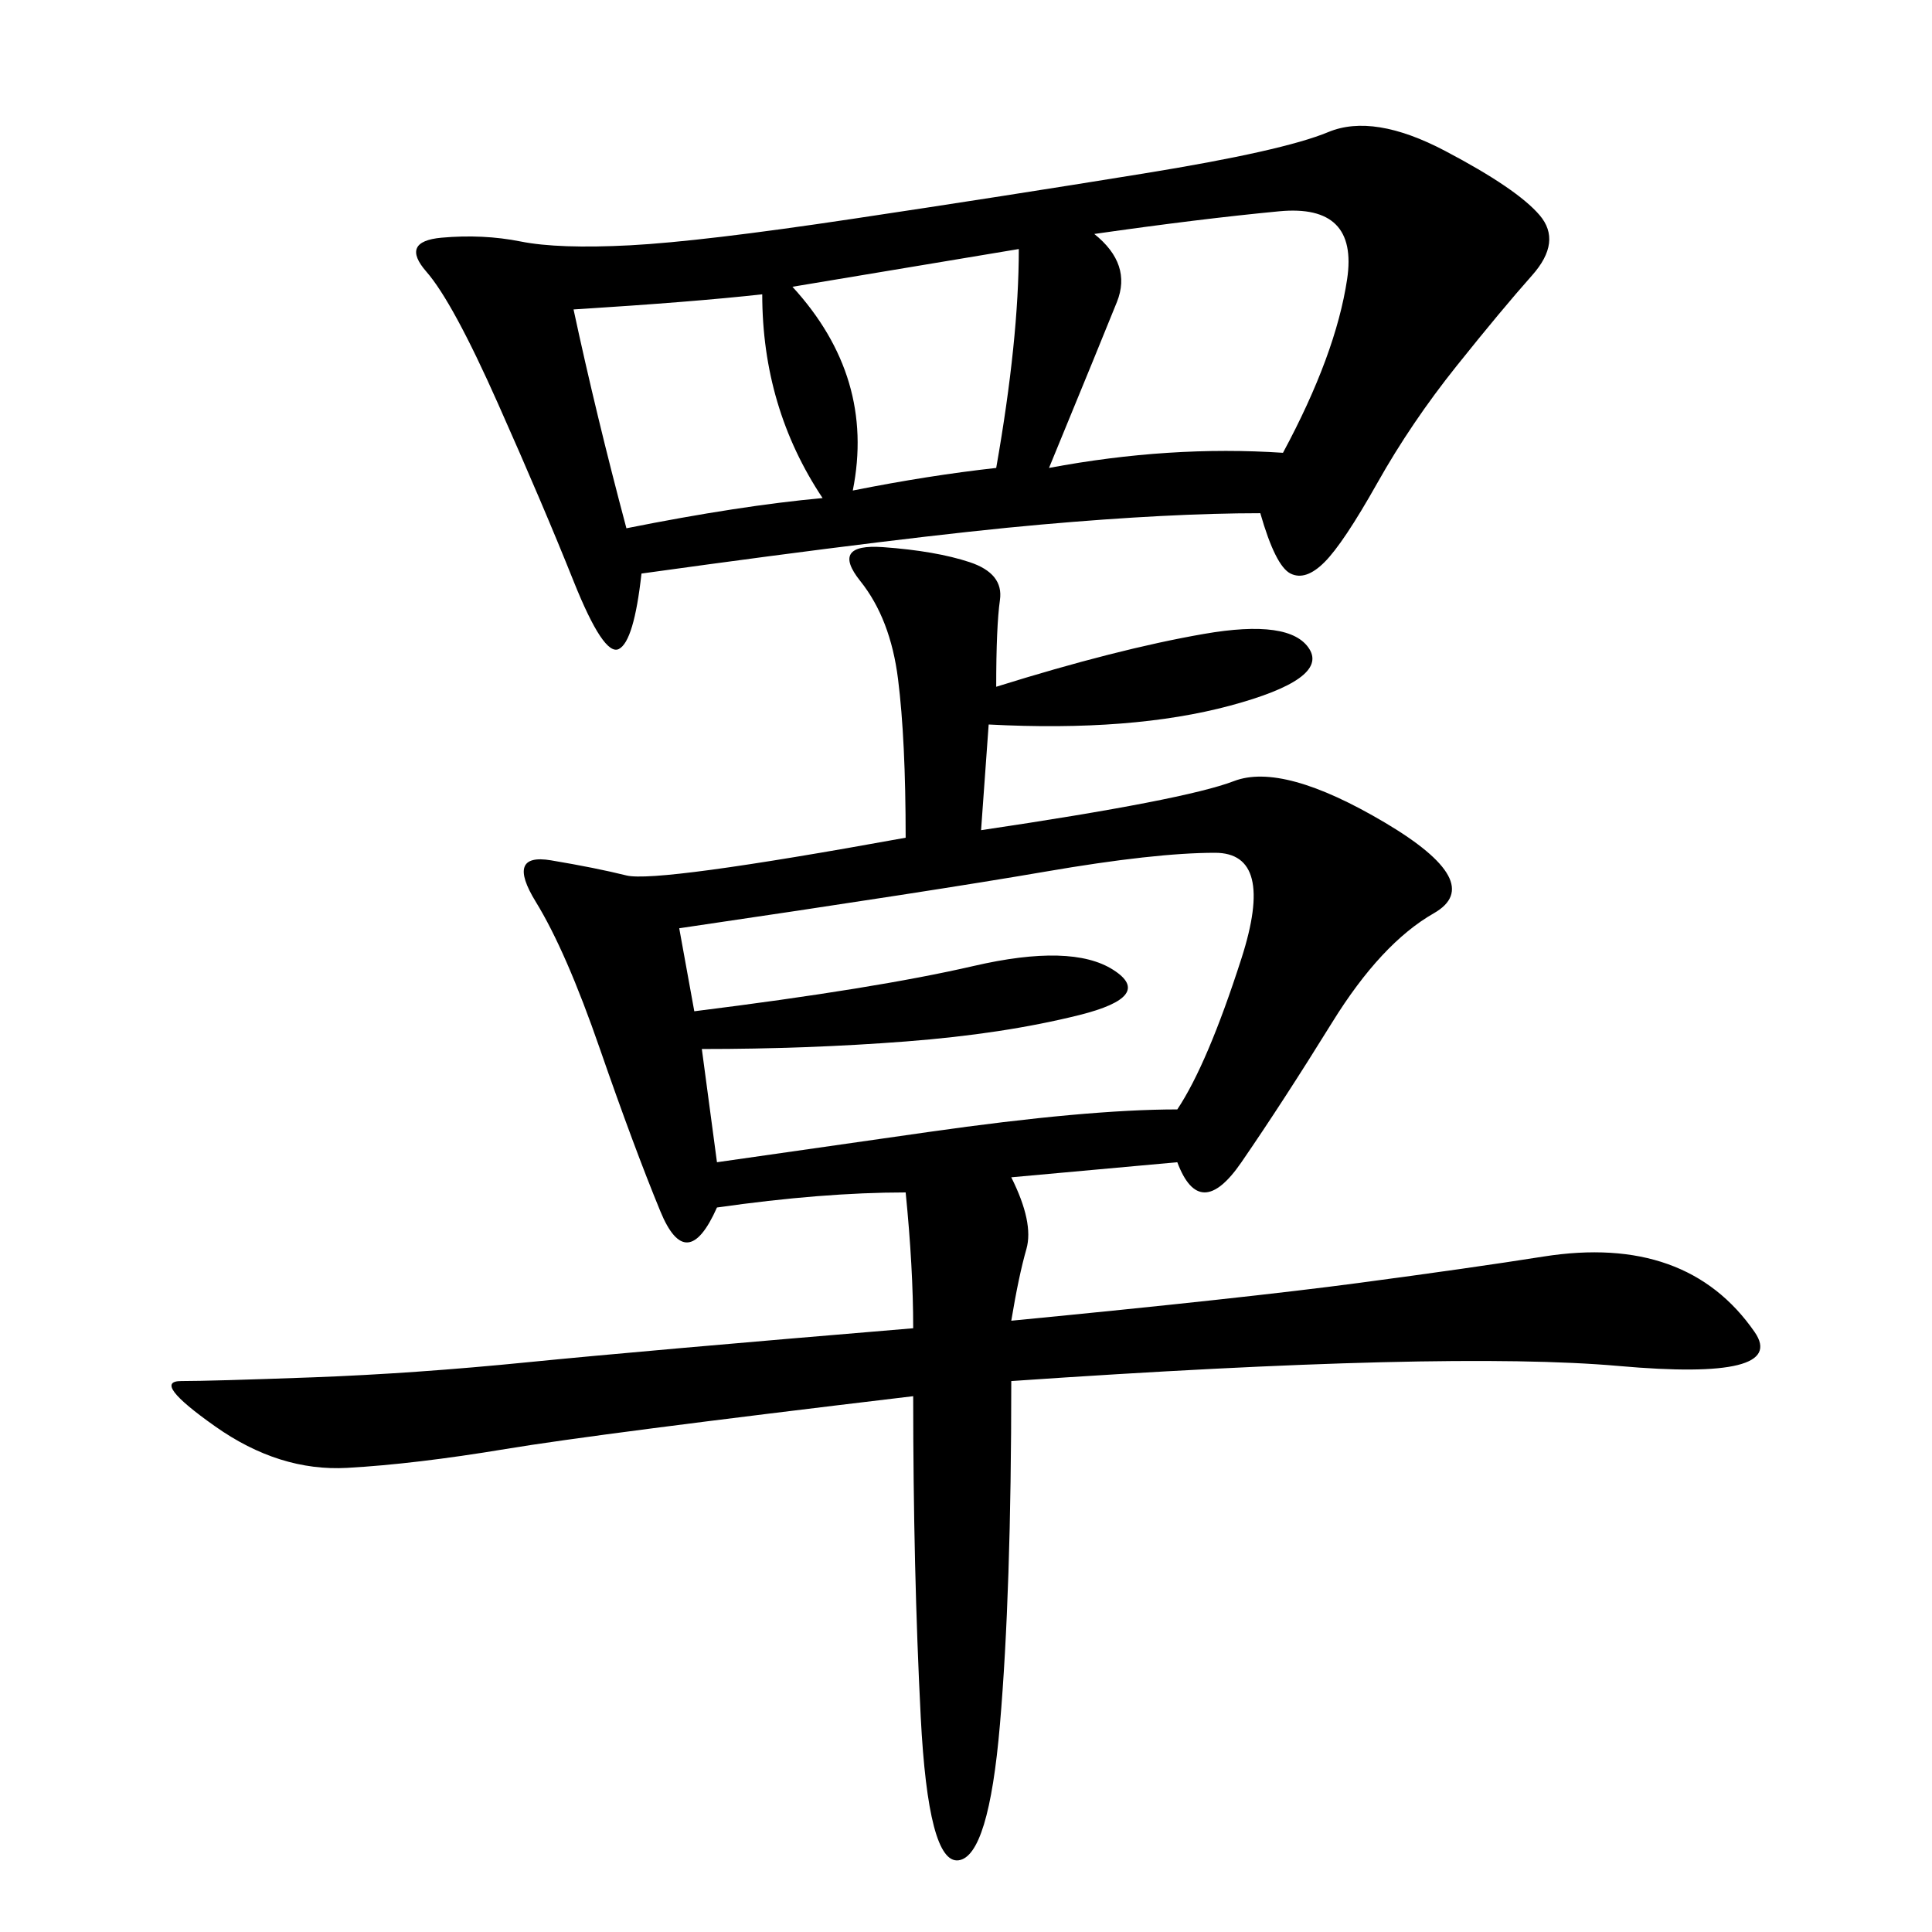 <svg xmlns="http://www.w3.org/2000/svg" xmlns:xlink="http://www.w3.org/1999/xlink" width="300" height="300"><path d="M140.63 185.16Q127.73 185.16 111.33 187.50L111.33 187.50Q106.64 198.05 102.54 188.09Q98.44 178.13 93.16 162.89Q87.89 147.66 83.20 140.04Q78.52 132.42 85.55 133.59Q92.58 134.77 97.27 135.94Q101.95 137.11 140.63 130.08L140.63 130.08Q140.63 114.84 139.45 105.47Q138.28 96.09 133.59 90.23Q128.91 84.38 137.11 84.96Q145.31 85.55 150.59 87.30Q155.86 89.06 155.27 93.16Q154.69 97.27 154.69 106.64L154.69 106.64Q173.44 100.78 186.91 98.44Q200.39 96.09 203.32 100.78Q206.25 105.47 191.02 109.57Q175.78 113.67 153.52 112.50L153.52 112.50L152.34 128.91Q183.98 124.22 191.60 121.29Q199.22 118.36 215.04 127.73Q230.86 137.11 222.66 141.80Q214.45 146.48 206.84 158.79Q199.22 171.09 192.77 180.47Q186.33 189.84 182.81 180.47L182.81 180.47L157.03 182.81Q160.55 189.84 159.38 193.95Q158.20 198.05 157.03 205.08L157.03 205.08Q193.36 201.56 210.94 199.22Q228.52 196.88 239.65 195.12Q250.78 193.36 258.98 196.29Q267.19 199.22 272.46 206.84Q277.73 214.45 251.37 212.11Q225 209.77 157.03 214.45L157.03 214.45Q157.03 247.27 155.27 267.77Q153.52 288.28 148.83 288.87Q144.14 289.45 142.97 266.60Q141.80 243.75 141.80 216.80L141.80 216.80Q92.58 222.66 78.52 225Q64.45 227.34 53.91 227.93Q43.36 228.52 33.40 221.48Q23.44 214.45 28.13 214.45L28.13 214.45Q32.81 214.45 48.63 213.87Q64.45 213.28 82.03 211.52Q99.61 209.77 141.80 206.25L141.80 206.25Q141.80 196.88 140.63 185.16L140.63 185.16ZM195.70 79.69Q181.64 79.69 161.72 81.45Q141.80 83.20 99.61 89.06L99.61 89.06Q98.44 99.61 96.09 100.78Q93.75 101.95 89.06 90.23Q84.38 78.52 77.34 62.70Q70.31 46.88 66.21 42.19Q62.11 37.50 68.55 36.91Q75 36.33 80.86 37.50Q86.72 38.67 97.85 38.09Q108.98 37.50 132.42 33.98Q155.86 30.47 177.54 26.95Q199.22 23.44 206.25 20.51Q213.28 17.58 224.41 23.44Q235.55 29.30 239.06 33.40Q242.58 37.50 237.89 42.77Q233.20 48.05 226.17 56.84Q219.14 65.63 213.87 75Q208.59 84.38 205.66 87.30Q202.73 90.23 200.39 89.06Q198.05 87.89 195.70 79.69L195.70 79.69ZM105.47 144.14L107.81 157.03Q135.94 153.52 151.17 150Q166.41 146.48 172.85 150.59Q179.30 154.69 167.58 157.62Q155.86 160.55 140.63 161.72Q125.39 162.89 108.98 162.89L108.98 162.89L111.33 180.47L144.14 175.78Q168.75 172.27 182.81 172.27L182.81 172.27Q187.50 165.23 192.77 148.83Q198.05 132.42 188.67 132.42L188.67 132.42Q179.30 132.42 162.30 135.35Q145.31 138.28 105.47 144.14L105.47 144.14ZM169.92 36.33Q175.78 41.02 173.44 46.88Q171.09 52.73 162.89 72.66L162.89 72.66Q181.64 69.14 199.22 70.31L199.22 70.31Q207.42 55.08 209.18 43.36Q210.94 31.64 198.63 32.81Q186.33 33.98 169.92 36.33L169.92 36.33ZM89.06 48.05Q92.58 64.45 97.27 82.03L97.27 82.03Q114.84 78.52 127.73 77.34L127.73 77.34Q118.36 63.28 118.36 45.70L118.36 45.70Q107.81 46.88 89.06 48.05L89.06 48.05ZM123.05 44.53Q135.94 58.59 132.42 76.17L132.42 76.17Q144.14 73.83 154.69 72.66L154.69 72.66Q158.20 52.73 158.20 38.67L158.20 38.67L123.05 44.53Z"/></svg>